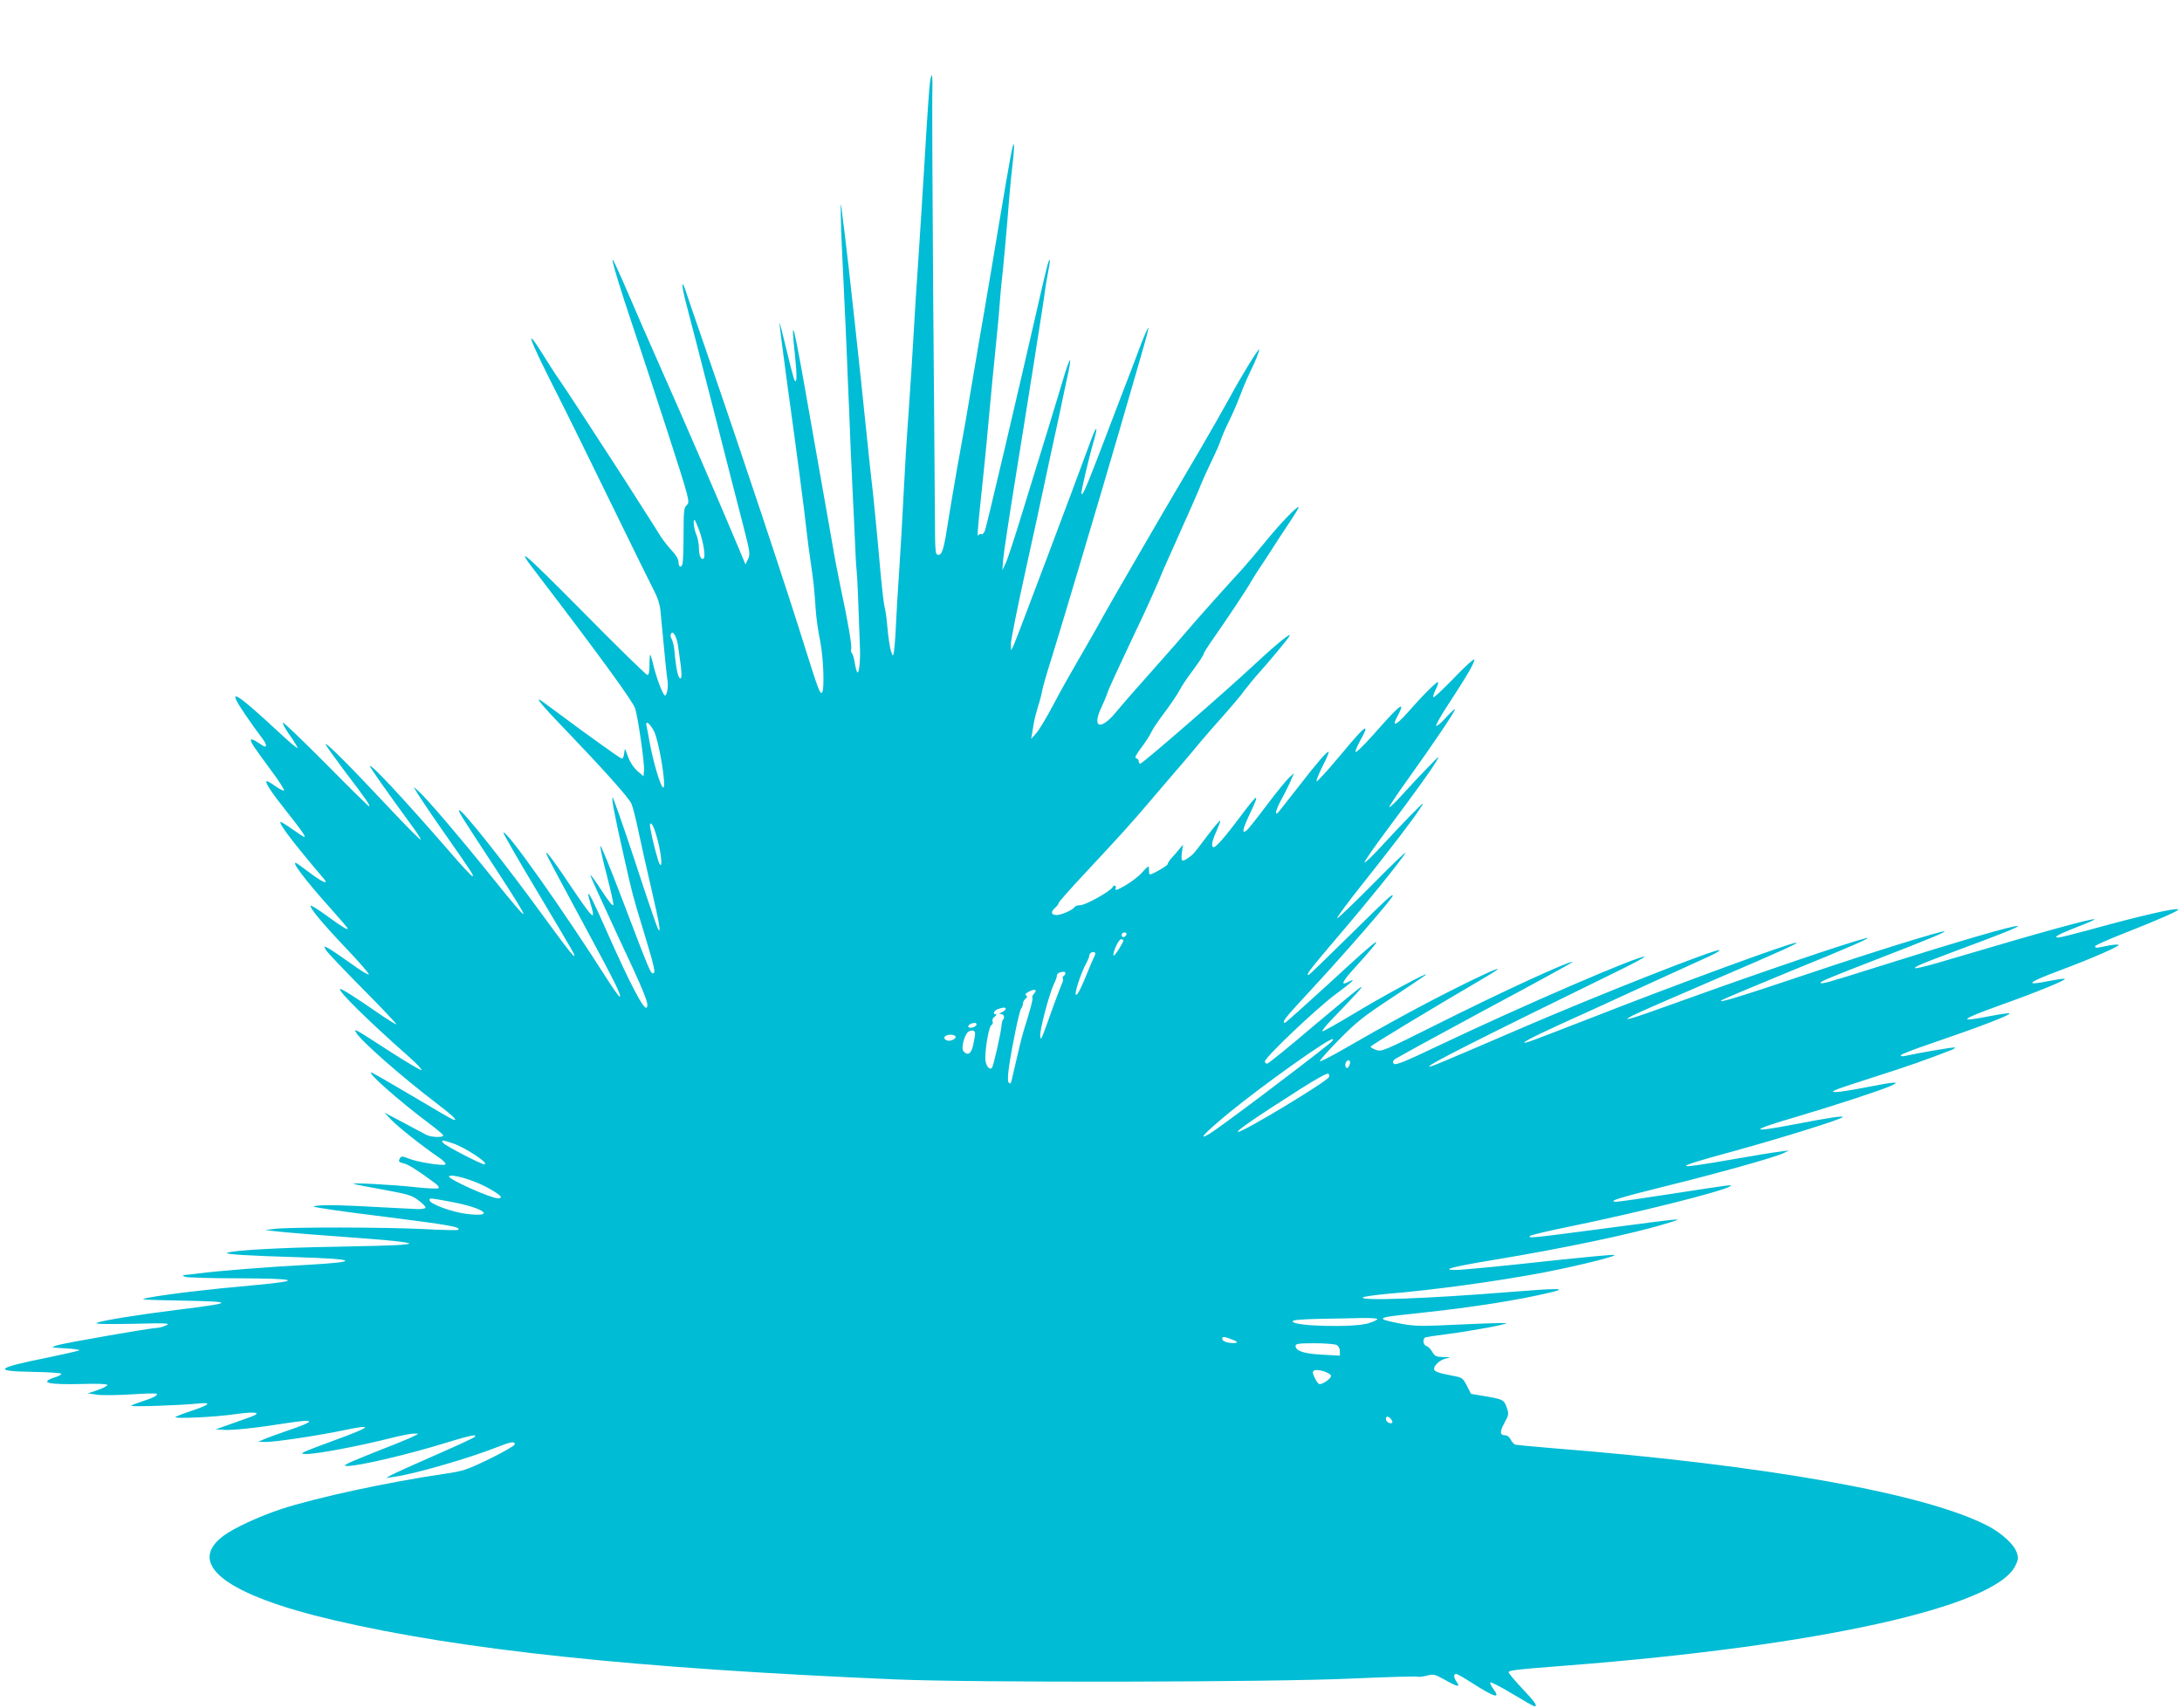 <?xml version="1.0" standalone="no"?>
<!DOCTYPE svg PUBLIC "-//W3C//DTD SVG 20010904//EN"
 "http://www.w3.org/TR/2001/REC-SVG-20010904/DTD/svg10.dtd">
<svg version="1.0" xmlns="http://www.w3.org/2000/svg"
 width="1280pt" height="1002pt" viewBox="0 0 1280 1002"
 preserveAspectRatio="xMidYMid meet">
<g transform="translate(0,1002) scale(0.1,-0.1)"
fill="#00bcd4" stroke="none">
<path d="M5456 9543 c-4 -21 -18 -222 -31 -448 -14 -225 -31 -502 -39 -615 -8
-113 -20 -297 -26 -410 -6 -113 -20 -324 -30 -470 -11 -146 -24 -366 -30 -490
-6 -124 -17 -319 -25 -435 -8 -115 -17 -266 -20 -335 -3 -69 -9 -136 -12 -150
-5 -23 -6 -21 -18 16 -6 23 -15 81 -19 130 -4 49 -11 103 -16 119 -5 17 -16
111 -25 210 -19 217 -45 481 -50 515 -2 14 -16 140 -30 280 -36 357 -112 1053
-130 1190 -8 63 -17 131 -18 150 -8 79 -6 -97 3 -260 5 -96 14 -287 20 -425 6
-137 13 -299 15 -360 3 -60 10 -225 15 -365 6 -140 13 -287 15 -326 2 -39 7
-133 10 -210 3 -76 7 -157 10 -179 4 -34 10 -171 20 -465 2 -71 -6 -141 -15
-135 -4 3 -11 26 -15 52 -4 27 -11 54 -17 60 -6 7 -8 19 -5 26 6 15 -18 157
-61 357 -17 80 -40 201 -51 270 -19 110 -117 665 -172 975 -57 317 -70 352
-45 115 12 -115 11 -166 -4 -139 -4 8 -25 87 -46 176 -21 89 -40 161 -41 159
-2 -2 17 -149 41 -327 58 -420 106 -782 117 -889 5 -47 16 -132 25 -190 17
-117 20 -145 29 -275 3 -49 15 -132 26 -184 20 -99 27 -295 10 -305 -11 -7
-24 28 -92 244 -107 346 -392 1202 -589 1770 -51 146 -101 294 -113 330 -30
94 -32 52 -2 -60 14 -52 84 -324 156 -605 71 -280 151 -590 176 -687 43 -167
45 -179 31 -208 l-15 -31 -41 98 c-119 284 -316 739 -462 1068 -69 156 -130
295 -215 493 -32 73 -59 131 -61 129 -6 -6 44 -171 117 -387 38 -113 130 -392
204 -620 132 -408 133 -415 114 -433 -17 -16 -19 -32 -19 -170 0 -84 -3 -162
-6 -174 -8 -28 -24 -20 -24 12 0 14 -15 40 -37 63 -21 22 -51 60 -68 86 -16
27 -59 94 -95 150 -36 56 -83 130 -105 165 -22 34 -74 115 -116 179 -42 65
-116 178 -164 252 -48 74 -101 153 -116 175 -16 22 -56 84 -89 137 -118 190
-92 112 70 -207 59 -115 206 -415 328 -665 122 -250 235 -480 251 -510 18 -34
32 -76 35 -110 26 -279 37 -380 41 -408 7 -36 -2 -92 -14 -92 -11 0 -47 94
-66 169 -8 36 -18 67 -20 70 -3 2 -5 -23 -5 -57 0 -43 -4 -62 -12 -62 -7 0
-179 168 -381 373 -355 358 -404 399 -269 224 362 -473 565 -752 578 -793 18
-60 56 -325 52 -364 l-3 -34 -37 32 c-23 21 -43 52 -55 85 -17 51 -18 51 -21
20 -2 -18 -7 -33 -13 -33 -8 0 -57 35 -233 162 -91 67 -193 142 -225 166 -66
50 -25 -3 122 -155 229 -239 377 -404 391 -438 8 -17 26 -89 41 -160 15 -72
49 -224 76 -339 49 -211 58 -266 39 -236 -5 8 -67 188 -136 400 -70 212 -129
379 -131 373 -5 -15 11 -100 67 -348 53 -235 49 -219 119 -450 62 -205 69
-235 51 -235 -14 0 -22 19 -176 424 -71 187 -130 332 -132 323 -2 -9 15 -87
38 -173 22 -86 40 -164 38 -173 -2 -10 -29 23 -67 82 -35 54 -65 96 -68 94 -2
-3 66 -152 150 -333 174 -370 197 -428 180 -445 -16 -16 -98 142 -230 439
-103 234 -132 283 -99 171 33 -109 18 -96 -117 104 -120 180 -170 241 -127
157 12 -25 104 -196 203 -380 188 -348 222 -418 213 -427 -3 -3 -33 39 -68 93
-263 414 -598 887 -615 870 -3 -3 87 -160 200 -348 113 -189 209 -352 213
-362 16 -42 -19 1 -165 201 -239 329 -495 652 -508 640 -5 -6 4 -22 210 -336
229 -352 226 -359 -25 -47 -180 224 -369 445 -419 491 l-33 30 23 -40 c13 -21
84 -127 159 -234 161 -230 175 -251 163 -251 -5 0 -67 66 -137 148 -270 310
-464 519 -464 497 0 -7 105 -157 249 -353 30 -40 51 -75 49 -78 -3 -3 -91 86
-196 198 -219 234 -362 377 -362 362 0 -5 51 -76 112 -158 121 -158 154 -206
143 -206 -4 0 -116 110 -249 245 -134 135 -249 245 -255 245 -7 0 10 -32 38
-72 28 -39 49 -74 46 -76 -2 -3 -48 35 -100 84 -275 255 -321 280 -205 110 33
-49 74 -105 90 -126 28 -35 38 -60 24 -60 -3 0 -22 11 -42 25 -20 14 -38 21
-40 15 -4 -11 11 -34 121 -183 44 -59 77 -111 73 -114 -3 -4 -27 8 -52 26 -25
18 -48 31 -51 28 -8 -9 33 -71 118 -177 84 -106 115 -150 104 -150 -3 0 -36
21 -71 46 -36 26 -67 44 -69 42 -10 -10 80 -128 253 -331 33 -38 -1 -26 -70
25 -40 30 -79 58 -85 62 -46 27 40 -89 191 -257 58 -65 106 -121 106 -124 0
-11 -30 7 -119 72 -51 37 -95 65 -98 62 -10 -10 68 -104 213 -256 76 -80 133
-146 127 -148 -6 -2 -55 28 -109 68 -55 39 -112 78 -127 86 -28 14 -28 14 -16
-9 7 -13 104 -115 215 -227 112 -113 201 -207 199 -210 -3 -2 -50 27 -105 65
-137 95 -220 147 -225 142 -12 -12 157 -179 410 -403 43 -38 73 -71 67 -73 -5
-1 -86 46 -179 106 -92 60 -178 115 -191 121 -21 11 -23 11 -13 -6 24 -46 272
-264 478 -420 96 -73 126 -104 87 -89 -11 4 -117 66 -236 137 -120 71 -226
132 -235 136 -48 16 158 -166 340 -302 42 -31 77 -61 77 -66 0 -14 -72 -11
-100 4 -14 7 -74 39 -135 72 l-110 58 40 -42 c40 -42 185 -157 278 -220 27
-18 45 -37 40 -42 -11 -11 -168 14 -217 35 -31 13 -41 14 -48 4 -13 -21 -10
-26 21 -33 26 -6 79 -39 179 -113 19 -13 30 -28 25 -32 -4 -5 -63 -2 -131 5
-132 15 -384 28 -367 20 6 -3 84 -18 173 -34 147 -27 168 -33 207 -63 25 -18
43 -37 41 -43 -2 -5 -23 -9 -47 -8 -359 19 -447 23 -521 23 -49 0 -88 -4 -88
-8 0 -5 188 -32 417 -60 380 -48 448 -60 431 -77 -3 -3 -97 -1 -208 5 -223 11
-783 12 -870 1 l-55 -7 60 -7 c56 -7 223 -20 585 -47 80 -6 161 -15 180 -19
33 -7 31 -8 -30 -14 -36 -3 -209 -8 -385 -11 -315 -5 -607 -21 -633 -36 -15
-8 129 -17 408 -25 357 -11 380 -27 65 -45 -232 -12 -529 -36 -636 -50 -41 -5
-81 -10 -89 -10 -10 -1 -9 -4 5 -10 11 -5 149 -9 307 -9 362 -1 392 -14 93
-41 -269 -24 -503 -52 -615 -73 -60 -11 -46 -12 200 -17 311 -6 308 -12 -30
-54 -246 -31 -443 -63 -474 -77 -13 -6 62 -8 209 -5 204 5 227 4 200 -9 -16
-8 -40 -14 -53 -15 -39 0 -545 -89 -587 -102 -40 -13 -40 -13 50 -18 50 -3 85
-8 80 -12 -6 -3 -89 -22 -185 -42 -308 -62 -326 -80 -87 -84 92 -1 167 -7 167
-11 0 -5 -17 -15 -38 -21 -95 -31 -41 -44 160 -39 94 3 148 0 148 -6 0 -5 -26
-19 -58 -30 l-57 -19 55 -8 c30 -4 120 -3 200 2 79 5 146 7 149 4 9 -9 -15
-22 -81 -44 -38 -12 -68 -24 -68 -27 0 -7 295 3 389 13 86 9 74 -6 -31 -41
-46 -15 -90 -32 -98 -37 -21 -13 231 -2 359 17 113 16 152 8 79 -18 -23 -8
-79 -28 -123 -44 l-80 -28 45 -3 c52 -4 192 11 369 39 179 28 179 14 1 -46
-58 -20 -118 -42 -135 -50 l-30 -13 45 -1 c51 -1 306 37 454 68 184 39 169 22
-51 -58 -88 -32 -168 -63 -179 -69 -17 -10 -16 -11 11 -12 65 0 310 46 507 96
53 13 109 24 125 24 l28 -1 -27 -14 c-14 -8 -101 -44 -192 -79 -91 -36 -178
-72 -193 -80 -26 -14 -26 -15 -6 -16 67 -1 360 68 579 136 144 44 187 53 168
34 -6 -6 -112 -55 -236 -109 -124 -54 -238 -106 -254 -115 l-29 -17 45 7 c120
16 437 108 608 175 80 32 102 35 102 16 0 -7 -66 -45 -147 -85 -135 -65 -157
-72 -258 -87 -337 -49 -759 -140 -969 -209 -126 -42 -272 -109 -334 -155 -224
-166 13 -348 648 -496 750 -175 1765 -282 3290 -347 466 -20 2207 -17 2682 5
202 9 374 14 382 11 7 -3 33 0 56 6 39 10 45 9 105 -24 74 -42 93 -46 71 -14
-19 26 -21 48 -4 48 6 0 45 -22 87 -49 139 -89 176 -100 132 -40 -12 16 -21
34 -19 39 2 5 59 -24 127 -65 68 -41 128 -75 132 -75 21 0 4 25 -71 104 -44
47 -80 90 -80 95 0 12 27 16 350 41 1475 115 2499 343 2621 582 18 36 20 47
10 79 -14 46 -86 113 -167 156 -362 190 -1298 358 -2564 458 -107 9 -202 18
-211 20 -9 3 -21 17 -27 30 -7 14 -20 25 -31 25 -33 0 -35 19 -6 72 26 47 27
53 14 90 -15 46 -23 50 -132 68 l-78 13 -24 48 c-24 45 -27 48 -82 58 -79 15
-106 24 -110 37 -6 19 31 55 67 64 34 8 34 8 -13 9 -42 1 -50 5 -65 30 -9 17
-25 32 -34 35 -21 5 -24 44 -5 51 6 2 65 11 130 19 145 19 350 57 343 64 -3 2
-122 -1 -265 -8 -236 -11 -268 -11 -355 5 -53 10 -99 21 -102 26 -7 12 14 15
236 39 289 31 558 73 745 118 107 25 52 26 -233 3 -481 -39 -889 -54 -867 -32
6 5 71 14 145 21 269 22 640 73 915 125 193 37 444 99 414 103 -14 2 -151 -11
-305 -27 -385 -42 -582 -61 -629 -61 -87 0 -9 20 228 59 405 67 812 152 1007
212 119 36 141 38 -383 -31 -403 -53 -427 -56 -411 -40 5 5 110 30 234 55 400
82 887 204 938 235 21 13 12 11 -352 -45 -160 -25 -301 -45 -315 -45 -56 1 18
24 288 91 297 73 634 167 691 193 l35 17 -55 -7 c-30 -3 -154 -24 -275 -45
-370 -65 -366 -53 13 50 269 74 632 187 632 198 0 8 -83 -4 -284 -43 -271 -52
-266 -37 14 45 221 65 491 154 550 180 66 29 27 26 -156 -10 -156 -30 -218
-34 -159 -10 17 7 122 42 235 78 174 55 295 98 434 152 16 6 27 14 24 16 -4 4
-209 -31 -295 -50 -13 -3 -23 -1 -23 4 0 5 66 31 148 59 308 105 499 178 490
187 -3 3 -52 -4 -109 -15 -200 -39 -187 -24 57 64 222 79 391 149 376 154 -6
2 -46 -4 -88 -12 -153 -32 -134 -11 54 59 193 72 369 149 349 153 -9 2 -40 -1
-68 -7 -61 -13 -69 -14 -69 -2 0 5 80 41 178 79 210 83 317 131 310 137 -11
11 -218 -36 -525 -121 -88 -24 -169 -44 -178 -44 -34 0 -2 18 105 60 61 23
109 44 107 47 -9 8 -321 -78 -802 -221 -216 -65 -289 -81 -235 -52 14 8 106
44 205 81 268 99 387 146 382 152 -10 10 -351 -90 -858 -250 -246 -78 -299
-93 -299 -82 0 8 53 30 334 139 294 114 398 157 393 162 -7 8 -415 -119 -807
-251 -402 -135 -520 -171 -503 -154 5 5 186 81 400 169 353 143 503 209 448
196 -99 -24 -594 -192 -1085 -369 -146 -53 -278 -99 -295 -102 -28 -6 -27 -4
9 16 22 12 234 105 470 206 406 174 511 222 494 223 -32 1 -674 -234 -1208
-443 -190 -74 -356 -138 -370 -141 -57 -15 16 24 193 105 100 45 324 147 497
227 173 79 344 157 379 173 35 16 61 32 58 35 -12 13 -707 -261 -1182 -466
-458 -197 -517 -222 -521 -217 -10 10 274 153 1104 559 90 44 161 82 159 85
-16 15 -712 -285 -1225 -529 -177 -85 -236 -108 -245 -99 -8 8 -8 14 3 25 8 8
248 139 532 292 285 152 516 279 514 281 -11 11 -413 -174 -800 -368 -306
-153 -320 -159 -352 -149 -19 7 -34 15 -34 20 0 6 313 196 678 410 132 78 66
54 -150 -53 -221 -110 -443 -231 -681 -369 -76 -44 -141 -77 -144 -74 -4 4 47
61 112 127 105 106 144 137 310 246 105 69 195 130 200 135 20 22 -255 -127
-422 -228 -95 -57 -178 -104 -185 -104 -7 0 19 33 57 72 150 156 179 188 170
188 -6 0 -129 -102 -275 -225 -145 -124 -270 -225 -277 -225 -7 0 -13 6 -13
13 0 24 302 310 412 392 99 73 131 103 78 75 -49 -26 -37 1 35 80 206 227 171
206 -149 -90 -138 -126 -254 -230 -258 -230 -22 0 3 32 125 163 215 231 507
567 507 582 0 15 -34 -17 -250 -230 -131 -129 -240 -235 -244 -235 -17 0 7 31
160 211 187 218 381 459 408 504 10 17 -75 -64 -188 -179 -114 -115 -209 -206
-212 -203 -4 3 61 91 143 194 186 235 300 383 342 448 31 46 27 44 -51 -35
-46 -47 -125 -130 -175 -185 -50 -55 -94 -97 -98 -94 -3 4 55 88 129 187 175
235 257 348 290 403 25 40 21 38 -46 -31 -40 -41 -108 -113 -150 -160 -42 -47
-77 -80 -78 -74 0 6 48 78 107 160 152 212 283 407 278 413 -3 2 -27 -20 -54
-50 -27 -30 -52 -51 -56 -47 -4 4 30 65 77 135 102 156 151 240 146 254 -2 6
-54 -41 -115 -105 -62 -64 -117 -116 -123 -116 -6 0 -1 18 10 41 12 23 19 43
16 47 -7 6 -92 -79 -183 -183 -65 -73 -91 -81 -55 -16 12 21 22 45 22 52 0 18
-45 -26 -163 -160 -56 -63 -103 -109 -105 -102 -2 6 10 36 27 66 17 30 31 60
31 66 0 20 -37 -19 -163 -170 -67 -80 -122 -140 -124 -134 -2 6 14 46 36 89
22 43 38 81 35 83 -7 7 -67 -62 -176 -203 -51 -65 -100 -128 -110 -140 -34
-44 -29 -4 10 66 22 40 47 91 56 113 l17 40 -32 -30 c-17 -17 -76 -89 -130
-161 -54 -72 -106 -137 -114 -144 -32 -26 -27 2 13 88 66 138 56 136 -54 -11
-86 -115 -140 -177 -154 -177 -17 0 -11 36 16 94 14 32 24 59 22 62 -3 2 -36
-37 -74 -87 -86 -114 -84 -111 -114 -132 -37 -26 -43 -21 -37 31 l7 47 -21
-25 c-11 -14 -31 -37 -45 -52 -13 -14 -24 -31 -24 -37 0 -9 -89 -61 -105 -61
-3 0 -5 12 -5 28 0 27 -1 26 -43 -19 -45 -50 -174 -125 -152 -90 3 5 1 12 -4
15 -5 3 -11 -1 -14 -8 -9 -22 -158 -106 -189 -106 -15 0 -30 -5 -33 -10 -11
-18 -79 -48 -107 -48 -33 1 -36 18 -8 43 11 10 20 22 20 27 0 6 71 86 158 179
205 219 272 294 368 407 43 51 107 126 141 165 35 40 87 101 117 137 29 36 80
95 112 132 122 137 165 188 200 235 20 26 55 69 78 94 62 69 170 199 180 217
16 28 -70 -41 -197 -159 -190 -177 -665 -589 -678 -589 -5 0 -9 6 -9 14 0 8
-7 16 -15 18 -11 2 -2 19 31 63 25 33 51 74 58 90 7 17 44 71 81 120 37 50 75
106 84 125 9 19 45 73 79 118 34 46 62 88 62 94 0 6 27 49 61 97 86 123 201
296 221 334 10 18 42 68 72 112 29 44 66 101 82 127 16 25 51 78 78 118 26 39
46 73 44 75 -8 8 -110 -98 -199 -208 -50 -61 -110 -132 -133 -157 -78 -84
-281 -311 -324 -363 -24 -29 -86 -99 -137 -157 -171 -192 -225 -254 -282 -322
-88 -105 -138 -87 -83 30 15 32 31 70 35 83 6 22 42 101 216 469 32 69 69 152
83 185 13 33 47 112 76 175 91 202 167 374 180 410 8 19 32 73 55 120 23 47
48 103 55 125 7 22 28 71 47 109 19 38 50 108 68 156 18 48 45 111 60 141 27
53 57 129 51 129 -8 0 -110 -166 -171 -280 -38 -69 -113 -201 -168 -295 -210
-357 -267 -455 -354 -605 -123 -211 -207 -358 -266 -465 -28 -49 -78 -137
-112 -195 -34 -58 -95 -166 -134 -241 -40 -76 -86 -152 -102 -170 l-30 -34 5
30 c3 17 8 46 11 65 3 19 14 62 24 95 11 33 22 76 25 96 4 20 29 108 57 195
47 150 301 1002 390 1309 22 77 56 192 74 255 18 63 50 171 69 239 20 68 35
126 32 128 -2 2 -20 -38 -40 -89 -19 -51 -75 -199 -125 -328 -203 -533 -217
-567 -227 -557 -5 5 40 199 75 320 24 83 12 80 -19 -5 -97 -265 -444 -1186
-455 -1207 l-14 -26 -1 38 c0 21 38 212 85 425 47 213 95 432 106 487 12 55
32 147 44 205 13 58 35 161 50 230 14 69 35 167 46 218 12 52 19 96 16 99 -3
2 -17 -35 -32 -84 -14 -48 -60 -198 -101 -333 -42 -135 -109 -355 -151 -490
-41 -135 -83 -263 -94 -285 l-19 -40 5 65 c3 35 35 247 71 470 36 223 74 459
84 525 11 66 31 194 45 285 15 91 33 210 41 265 7 55 19 124 25 153 6 30 9 56
6 58 -5 5 -23 -68 -76 -301 -123 -538 -294 -1265 -303 -1287 -5 -15 -15 -25
-20 -22 -6 4 -14 1 -18 -6 -8 -13 -6 23 10 175 16 149 40 386 45 450 8 92 44
469 55 570 5 50 12 126 15 170 3 44 8 96 10 115 6 41 32 324 45 495 5 66 15
161 21 212 6 50 9 97 7 105 -6 16 -22 -74 -88 -467 -27 -165 -66 -392 -85
-505 -20 -113 -51 -297 -70 -410 -37 -223 -39 -234 -90 -515 -18 -104 -41
-237 -50 -295 -26 -173 -37 -215 -60 -215 -19 0 -20 8 -21 265 -1 146 -5 722
-10 1280 -4 558 -6 1072 -5 1143 3 129 -1 157 -13 90z m-1356 -2630 c26 -69
41 -161 27 -170 -15 -9 -27 18 -27 63 0 23 -7 58 -15 77 -14 34 -21 87 -11 87
3 0 14 -26 26 -57z m-138 -625 c6 -13 13 -36 15 -53 2 -16 6 -46 9 -65 14 -91
15 -130 6 -130 -14 0 -26 52 -36 166 -2 23 -9 51 -15 63 -7 12 -9 26 -6 31 9
14 13 13 27 -12z m-125 -559 c29 -58 74 -329 54 -329 -15 0 -59 148 -81 270
-6 36 -14 76 -17 89 -10 39 19 20 44 -30z m19 -630 c24 -89 32 -179 13 -147
-10 18 -41 135 -53 202 -6 29 -4 37 5 34 7 -2 23 -42 35 -89z m2752 -561 c-6
-18 -28 -21 -28 -4 0 9 7 16 16 16 9 0 14 -5 12 -12z m-18 -35 c0 -13 -52 -94
-57 -89 -10 10 28 96 43 96 8 0 14 -3 14 -7z m-169 -91 c-5 -9 -26 -57 -46
-107 -39 -98 -65 -142 -65 -112 0 25 37 131 60 172 11 20 20 42 20 49 0 15 20
26 32 19 4 -2 4 -12 -1 -21z m-171 -101 c0 -6 -5 -13 -10 -16 -6 -4 -8 -10 -5
-15 3 -5 1 -17 -4 -27 -5 -10 -28 -70 -51 -133 -74 -208 -74 -209 -78 -177 -4
31 52 243 79 301 11 22 19 45 19 52 0 13 15 22 38 23 6 1 12 -3 12 -8z m-184
-120 c-9 -10 -13 -20 -10 -24 5 -5 -8 -57 -52 -197 -11 -38 -27 -101 -70 -289
-4 -17 -8 -21 -16 -13 -7 7 -7 35 1 94 19 128 61 332 72 343 5 5 9 17 9 26 0
9 7 22 15 29 12 10 13 15 4 21 -8 4 -2 12 17 22 35 18 51 12 30 -12z m-166
-89 c0 -5 -10 -14 -22 -20 -18 -8 -19 -11 -5 -11 17 -1 23 -21 10 -34 -3 -4
-7 -19 -8 -34 -3 -42 -47 -237 -56 -247 -15 -18 -39 16 -39 55 0 69 22 190 36
196 7 2 10 12 7 20 -4 9 1 22 12 29 10 8 13 14 7 14 -20 0 -13 20 11 30 29 11
47 12 47 2z m-172 -94 c-5 -16 -48 -24 -48 -10 0 11 17 20 38 21 8 1 12 -5 10
-11z m-8 -53 c0 -8 -5 -37 -11 -65 -11 -52 -33 -66 -57 -37 -17 20 9 108 33
117 24 9 35 4 35 -15z m-115 -14 c8 -14 -30 -32 -49 -25 -30 11 -16 34 20 34
13 0 25 -4 29 -9z m2199 -39 c-184 -148 -653 -500 -710 -534 -72 -42 -29 4
112 121 200 164 600 449 613 435 3 -3 -4 -13 -15 -22z m116 -114 c0 -7 -4 -19
-9 -27 -11 -17 -25 3 -17 24 7 18 26 20 26 3z m-124 -87 c-20 -31 -502 -322
-533 -321 -19 1 108 88 366 252 96 61 158 95 164 89 5 -5 6 -14 3 -20z m-5140
-388 c75 -25 222 -123 184 -123 -18 0 -225 107 -239 124 -17 20 -7 20 55 -1z
m198 -257 c81 -44 104 -66 67 -66 -41 0 -296 114 -287 129 11 17 140 -20 220
-63z m-205 -87 c194 -36 264 -92 88 -70 -87 10 -217 59 -217 80 0 14 -6 15
129 -10z m5431 -687 c0 -5 -24 -16 -53 -25 -82 -26 -435 -18 -444 10 -4 9 34
13 154 16 87 1 200 4 251 5 50 1 92 -2 92 -6z m-840 -125 c33 -13 10 -21 -36
-13 -21 4 -34 13 -34 22 0 16 12 14 70 -9z m601 -27 c11 -7 19 -21 19 -37 l0
-26 -106 6 c-108 6 -154 22 -154 52 0 12 20 15 111 15 61 0 119 -5 130 -10z
m-33 -181 c2 -14 -45 -49 -67 -49 -6 0 -19 16 -28 36 -14 29 -15 37 -4 44 19
11 95 -12 99 -31z m352 -254 c7 -9 10 -18 7 -21 -10 -11 -37 5 -37 21 0 19 14
19 30 0z"/>
</g>
</svg>
